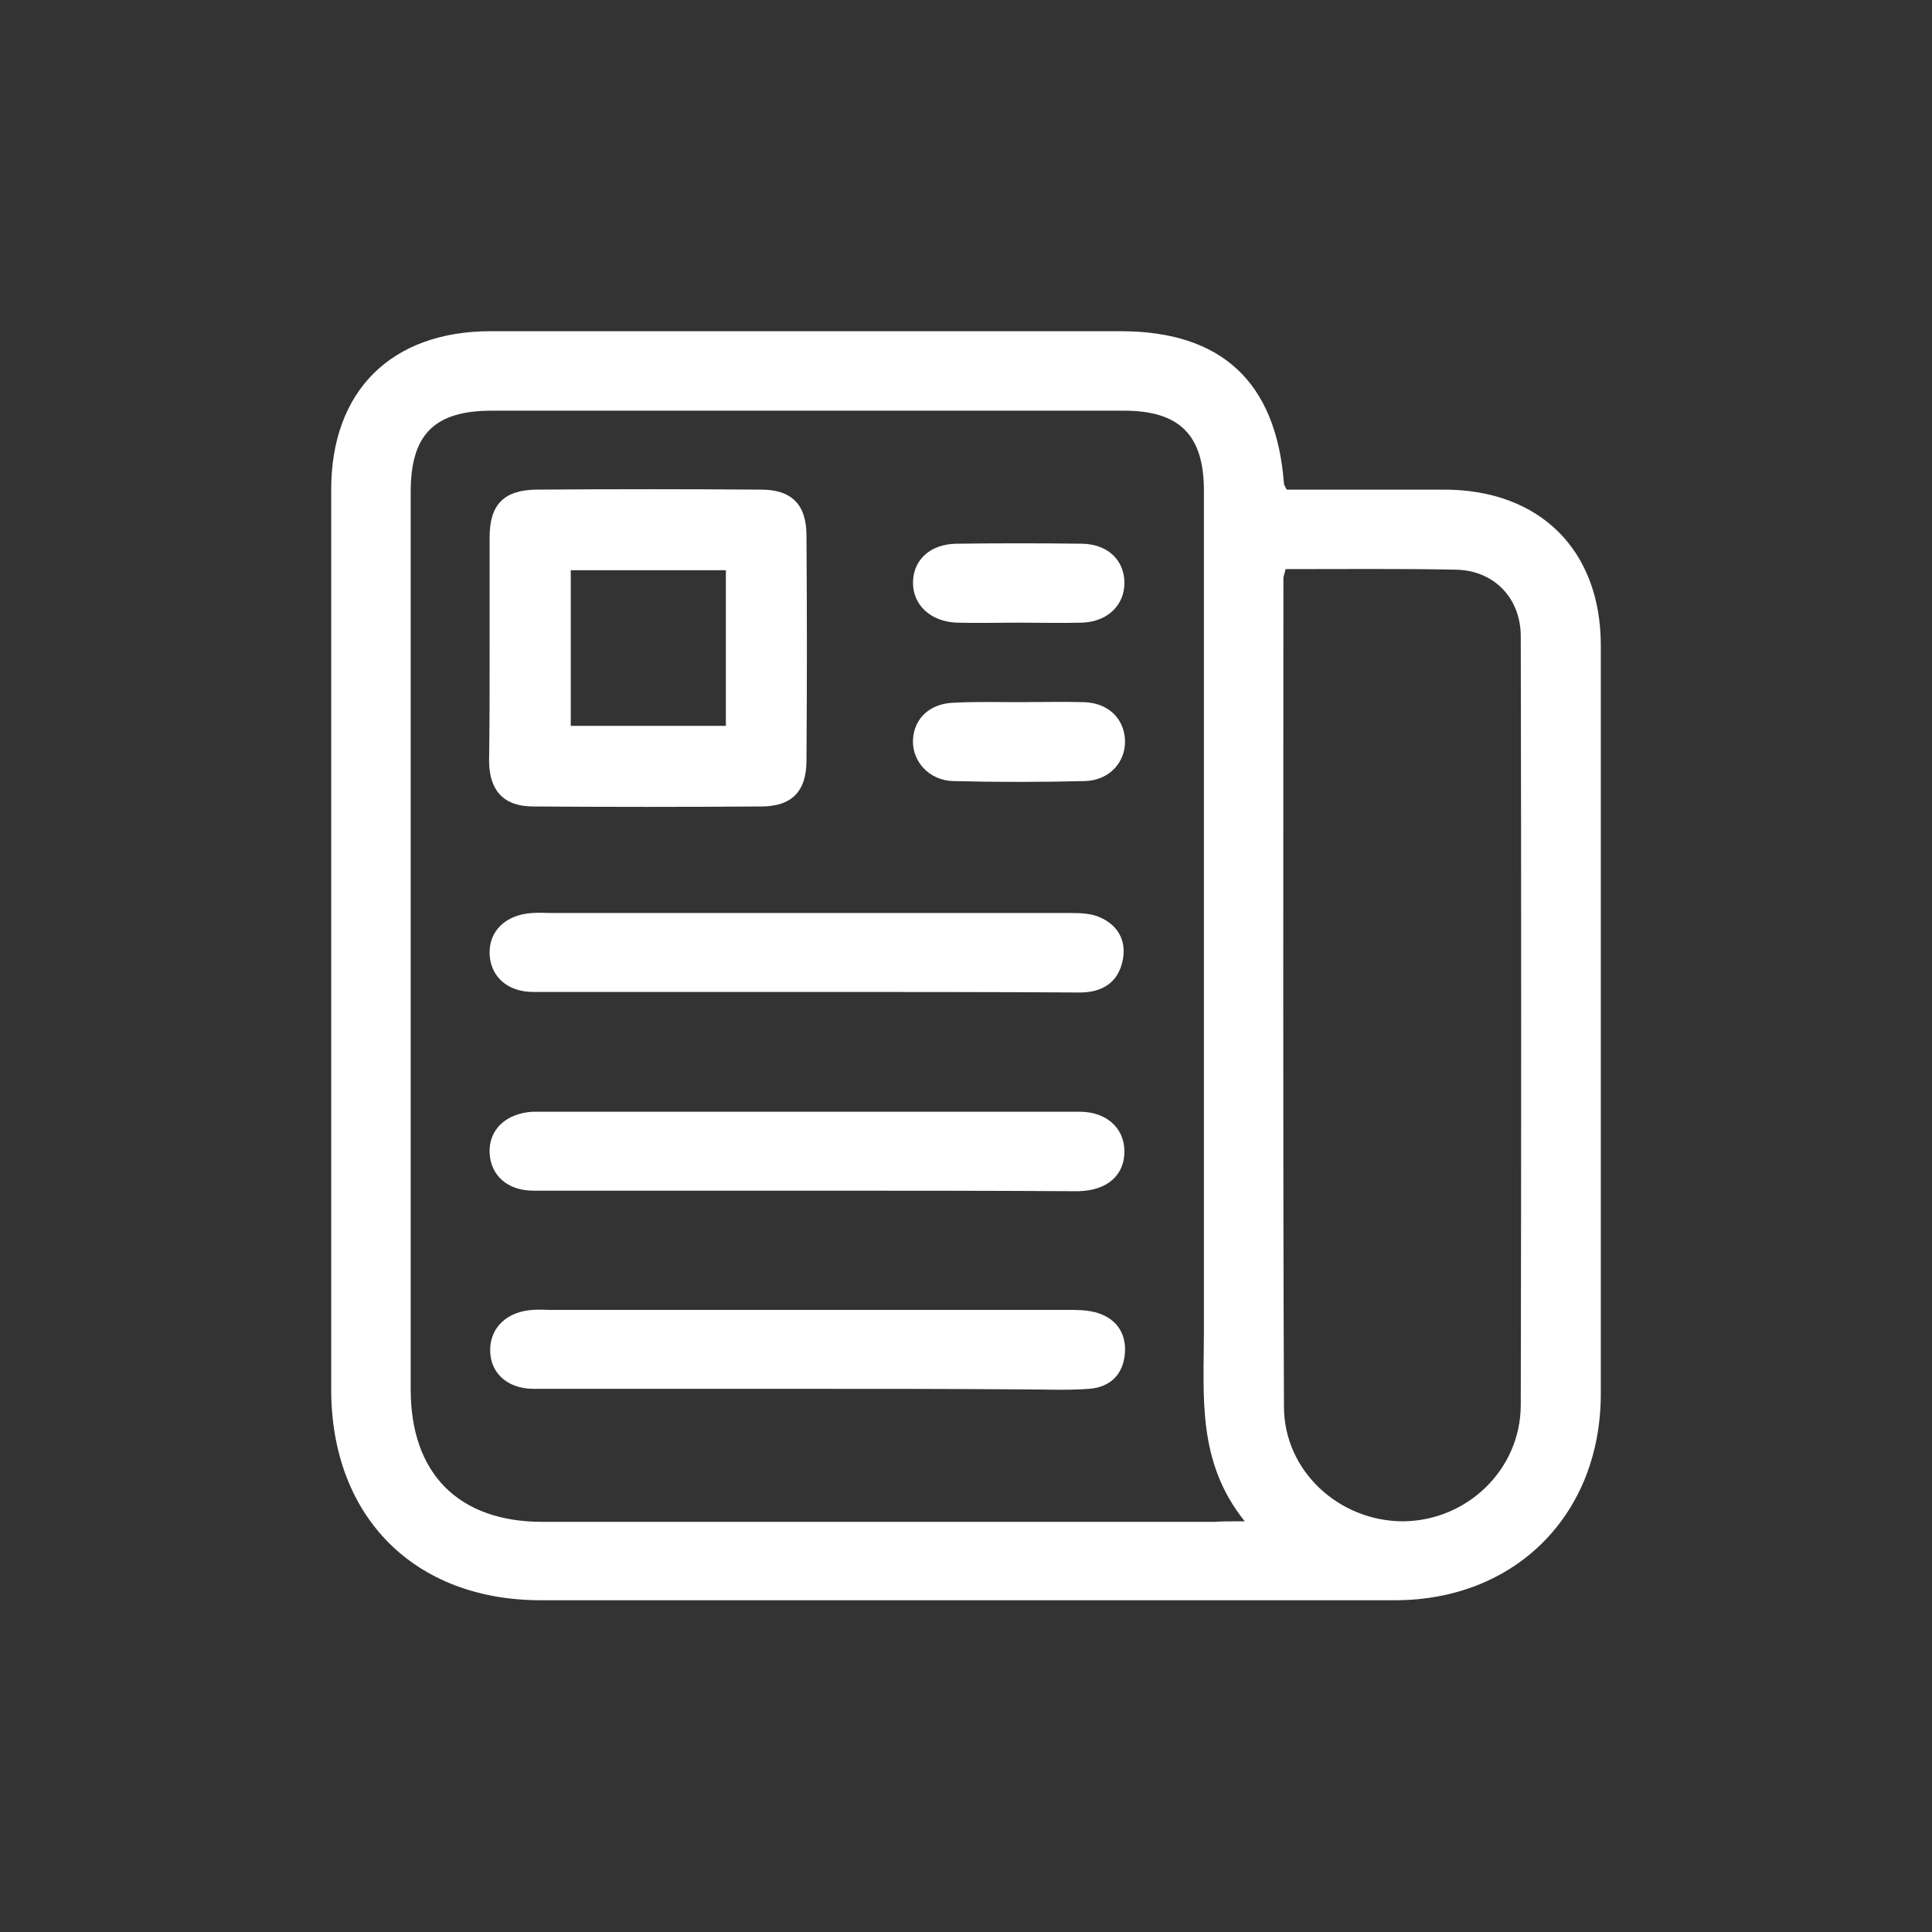 <?xml version="1.0" encoding="UTF-8"?> <!-- Generator: Adobe Illustrator 24.3.0, SVG Export Plug-In . SVG Version: 6.00 Build 0) --> <svg xmlns="http://www.w3.org/2000/svg" xmlns:xlink="http://www.w3.org/1999/xlink" id="Слой_1" x="0px" y="0px" viewBox="0 0 350 350" style="enable-background:new 0 0 350 350;" xml:space="preserve"><rect x="0" y="0" width="350" height="350" fill="#333333" stroke="none"/> <style type="text/css"> .st0{fill:#FFFFFF;} </style> <g> <path class="st0" d="M233.1,88.7c9.4,0,18.9,0,28.5,0c17.4,0,28.4,11,28.4,28.2c0,45.2,0,90.4,0,135.6c0,21.9-15.5,37.4-37.3,37.4 c-51.5,0-103,0-154.5,0C75.1,290,60,274.8,60,251.7c0-54.3,0-108.7,0-163C60,70.8,70.9,60,88.9,60c38,0,76.1,0,114.1,0 c18.3,0,28.2,9.2,29.6,27.6C232.6,87.8,232.8,88.1,233.1,88.7z M225.5,275.6c-8.7-10.8-7.4-22.7-7.4-34.5c0-50.7,0-101.5,0-152.2 c0-10.1-4.4-14.5-14.5-14.5c-38.2,0-76.3,0-114.5,0c-10.4,0-14.7,4.3-14.7,14.7c0,54.2,0,108.4,0,162.6c0,15.3,8.7,24,23.9,24 c40.6,0,81.1,0,121.7,0C221.4,275.6,222.9,275.6,225.5,275.6z M232.9,103.1c-0.2,0.9-0.4,1.3-0.4,1.7c0,50-0.1,100,0.1,150 c0,11.7,10,20.8,21.6,20.8c11.6-0.1,21.3-9.4,21.3-21.1c0.1-46.4,0.1-92.8,0-139.2c0-7-4.9-12-11.8-12.1 C253.6,103,243.4,103.1,232.9,103.1z"></path> <path class="st0" d="M88.7,117.5c0-6.7,0-13.5,0-20.2c0-5.9,2.6-8.5,8.4-8.6c13.6-0.1,27.2-0.1,40.8,0c5.5,0,8.2,2.7,8.2,8.3 c0.1,13.6,0.1,27.2,0,40.8c0,5.6-2.7,8.3-8.2,8.3c-13.8,0.1-27.5,0.1-41.3,0c-5.3,0-7.9-2.8-8-8.1 C88.7,131.3,88.7,124.4,88.7,117.5z M103.4,103.3c0,9.7,0,18.9,0,28.2c9.6,0,18.9,0,28.1,0c0-9.6,0-18.9,0-28.2 C122,103.3,112.8,103.3,103.4,103.3z"></path> <path class="st0" d="M146.4,179.7c-16.6,0-33.2,0-49.8,0c-4.7,0-7.7-2.8-7.9-6.8c-0.2-4.2,2.9-7.2,7.7-7.5c1.2-0.1,2.4,0,3.6,0 c21.1,0,42.2,0,63.2,0c10.3,0,20.6,0,30.9,0c1.8,0,3.7,0.1,5.2,0.8c3.2,1.4,4.8,4.2,4.1,7.7c-0.8,4.1-3.7,5.9-7.8,5.9 C179.3,179.7,162.9,179.7,146.4,179.7z"></path> <path class="st0" d="M146.4,215.7c-16.6,0-33.2,0-49.8,0c-4.7,0-7.7-2.8-7.9-6.8c-0.2-4.2,2.9-7.2,7.8-7.5c0.1,0,0.3,0,0.4,0 c32.9,0,65.8,0,98.7,0c4.9,0,8.1,3,8.1,7.2c0,4.3-3.1,7.1-8.4,7.2C179,215.7,162.7,215.7,146.4,215.7z"></path> <path class="st0" d="M146,251.6c-16.4,0-32.9,0-49.3,0c-4.9,0-8-3-7.9-7.2c0.1-4,3.1-6.8,7.7-7.1c1-0.1,2.1,0,3.1,0 c14.1,0,28.1,0,42.2,0c17.2,0,34.4,0,51.6,0c1.6,0,3.3,0,4.9,0.4c3.6,0.9,5.7,3.5,5.5,7.2c-0.2,3.9-2.5,6.4-6.5,6.7 c-4,0.3-8.1,0.1-12.1,0.1C172,251.6,159,251.6,146,251.6z"></path> <path class="st0" d="M184.5,112.8c-3.7,0-7.5,0.1-11.2,0c-4.8-0.2-8-3.3-7.9-7.4c0.1-4,3.1-6.8,7.8-6.9c7.6-0.1,15.3-0.1,22.9,0 c4.6,0.1,7.6,3,7.6,7.1c0,4-3,7-7.6,7.2C192.3,112.9,188.4,112.8,184.5,112.8z"></path> <path class="st0" d="M184.6,127.2c3.9,0,7.8-0.1,11.7,0c4.4,0.1,7.3,2.9,7.5,6.8c0.2,4-2.8,7.4-7.3,7.5c-7.9,0.2-15.9,0.2-23.8,0 c-4.4-0.1-7.5-3.6-7.3-7.5c0.2-3.9,3.1-6.6,7.5-6.7C176.8,127.1,180.7,127.2,184.6,127.2z"></path> </g> </svg> 